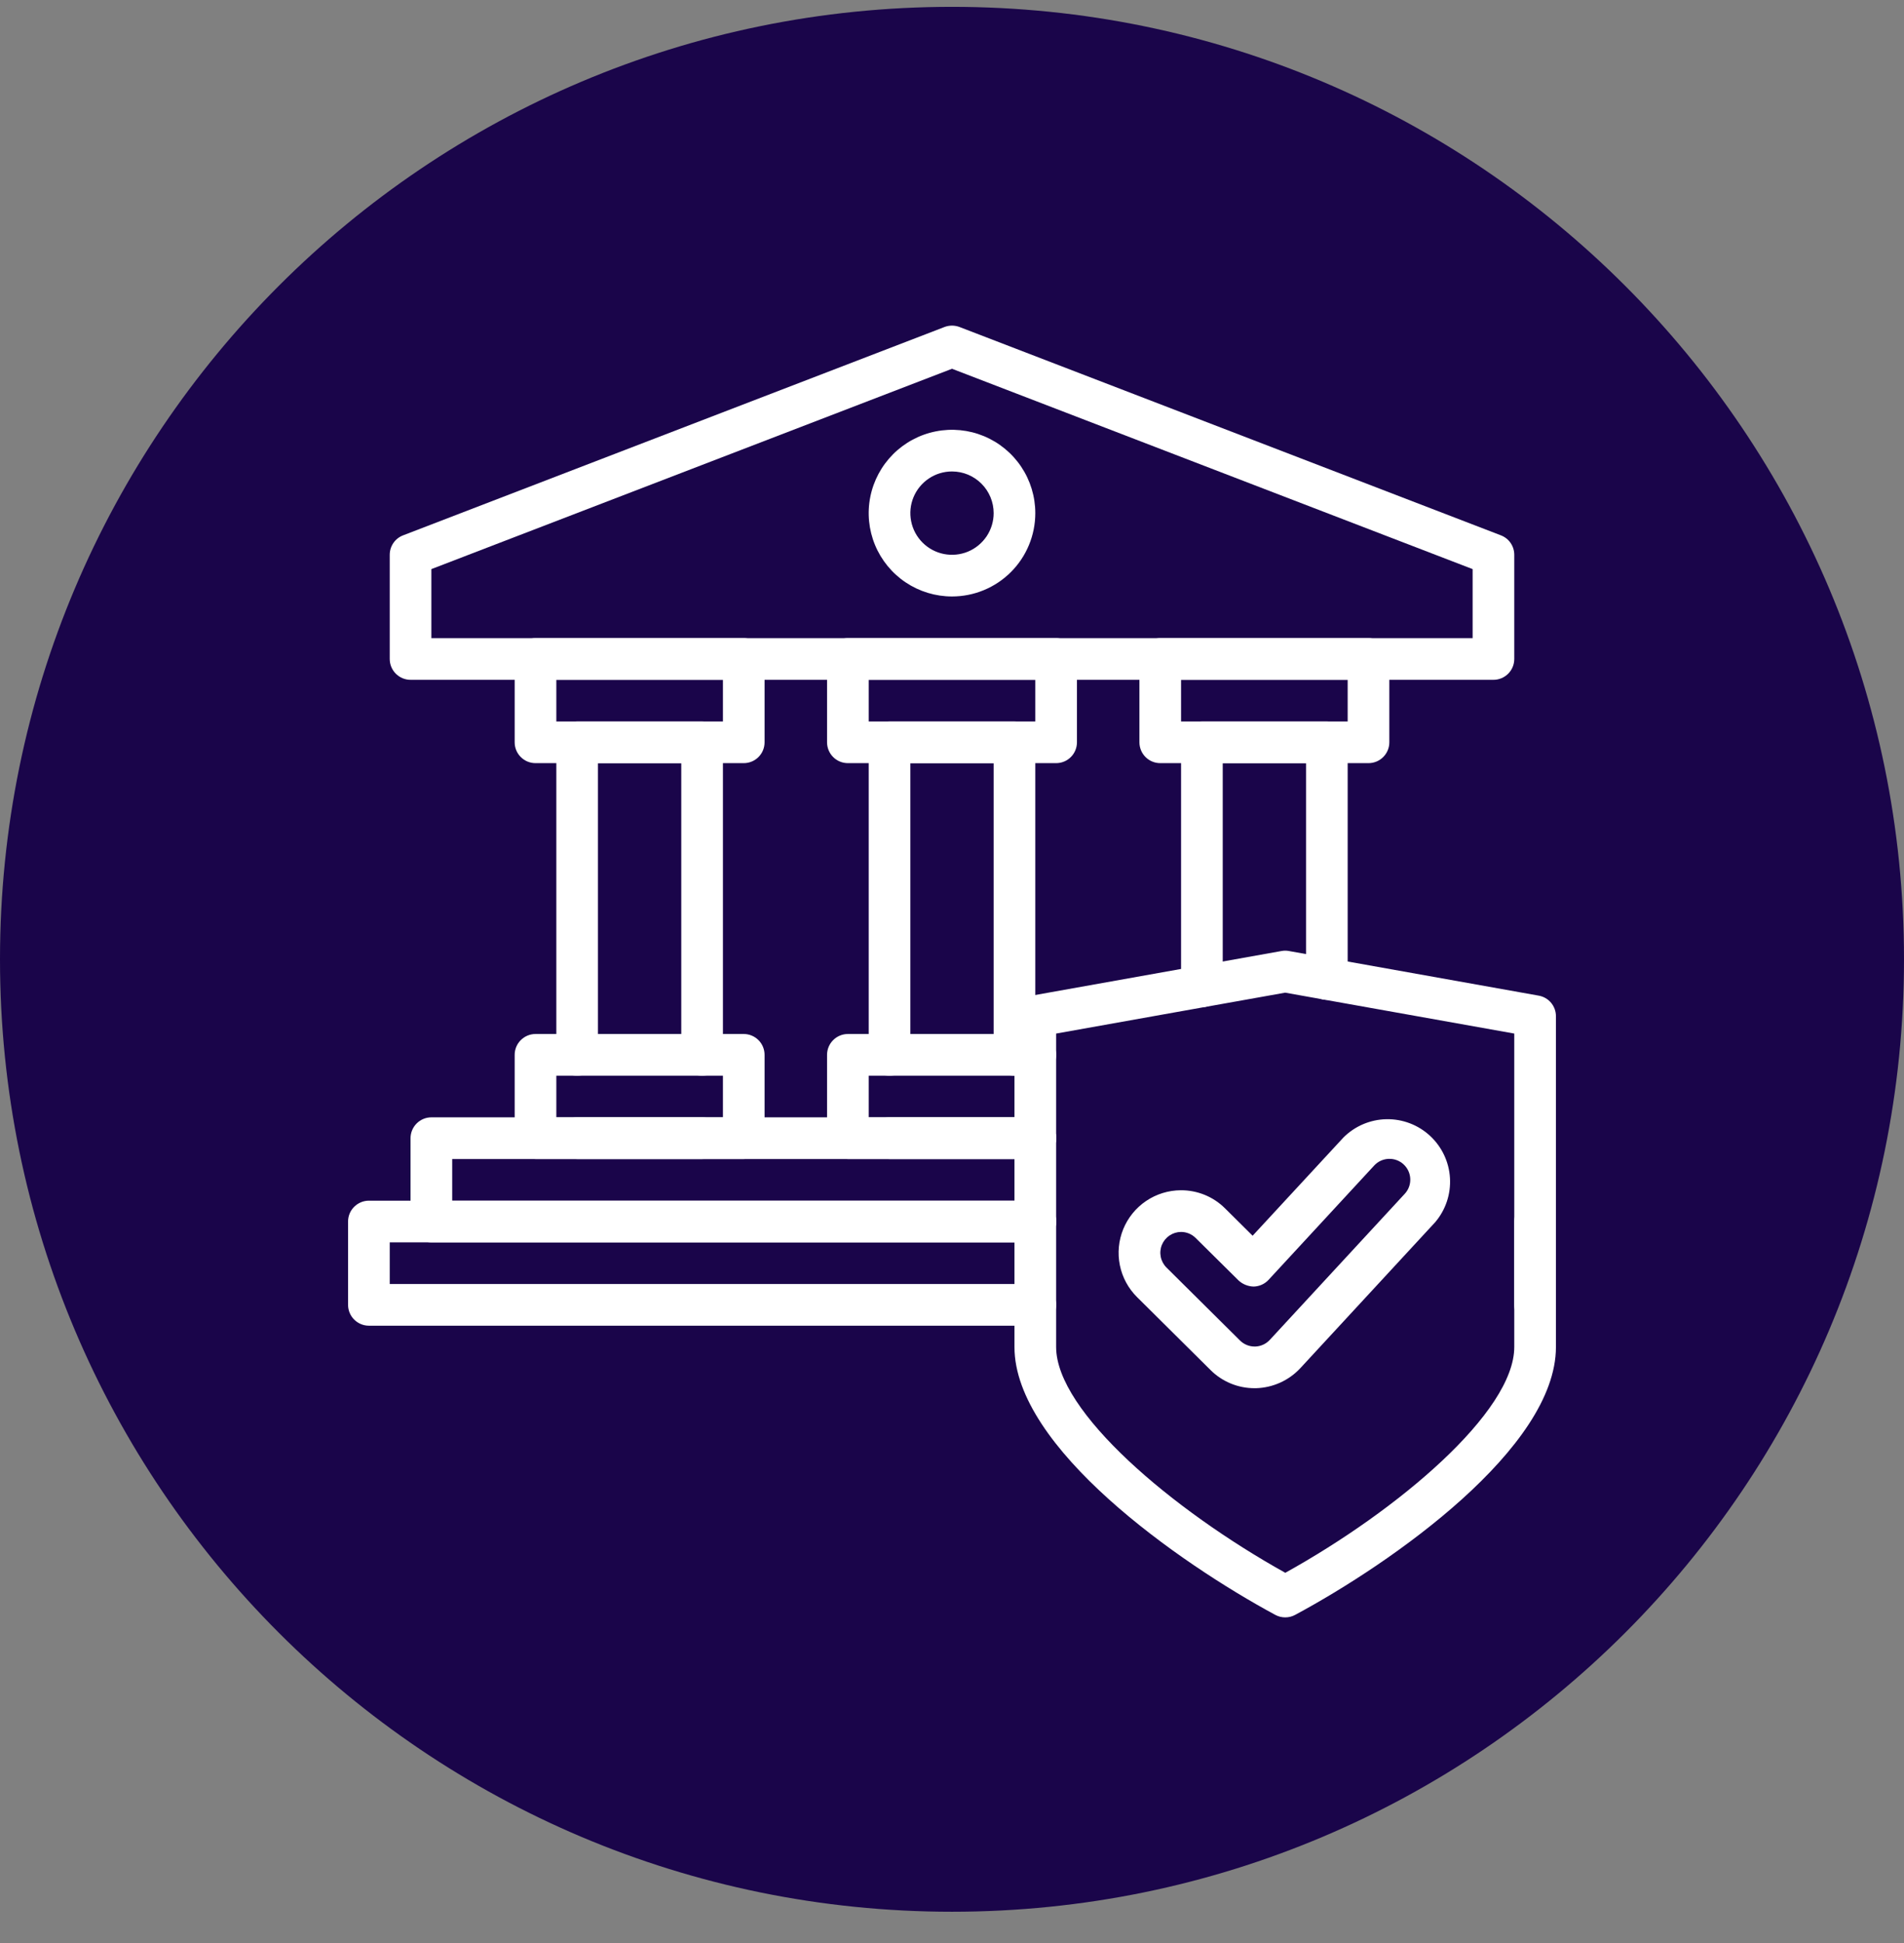 <svg xmlns="http://www.w3.org/2000/svg" width="100" height="102" viewBox="0 0 100 102" fill="none"><rect x="0" y="0" width="100" height="102" fill="#808080" stroke="none"/><g clip-path="url(#clip0_3121_316)"><g clip-path="url(#clip1_3121_316)"><path d="M100 50.359C100 22.745 77.614 0.359 50 0.359C22.386 0.359 0 22.745 0 50.359C0 77.973 22.386 100.359 50 100.359C77.614 100.359 100 77.973 100 50.359Z" fill="#1A054A"></path></g><path d="M78.438 35.688H21.562C21.272 35.688 20.994 35.572 20.789 35.367C20.584 35.162 20.469 34.884 20.469 34.594V29.125C20.469 28.904 20.535 28.688 20.661 28.505C20.786 28.323 20.963 28.183 21.17 28.104L49.607 17.166C49.86 17.07 50.14 17.07 50.393 17.166L78.83 28.104C79.037 28.183 79.214 28.323 79.339 28.505C79.465 28.688 79.531 28.904 79.531 29.125V34.594C79.531 34.884 79.416 35.162 79.211 35.367C79.006 35.572 78.728 35.688 78.438 35.688ZM22.656 33.5H77.344V29.876L50 19.359L22.656 29.876V33.5Z" fill="white"></path><path d="M39.062 40.062H28.125C27.835 40.062 27.557 39.947 27.352 39.742C27.146 39.537 27.031 39.259 27.031 38.969V34.594C27.031 34.304 27.146 34.026 27.352 33.82C27.557 33.615 27.835 33.5 28.125 33.5H39.062C39.353 33.5 39.631 33.615 39.836 33.82C40.041 34.026 40.156 34.304 40.156 34.594V38.969C40.156 39.259 40.041 39.537 39.836 39.742C39.631 39.947 39.353 40.062 39.062 40.062ZM29.219 37.875H37.969V35.688H29.219V37.875Z" fill="white"></path><path d="M36.875 60.844H30.312C30.022 60.844 29.744 60.728 29.539 60.523C29.334 60.318 29.219 60.04 29.219 59.75C29.219 59.46 29.334 59.182 29.539 58.977C29.744 58.772 30.022 58.656 30.312 58.656H36.875C37.165 58.656 37.443 58.772 37.648 58.977C37.853 59.182 37.969 59.46 37.969 59.75C37.969 60.04 37.853 60.318 37.648 60.523C37.443 60.728 37.165 60.844 36.875 60.844Z" fill="white"></path><path d="M36.875 56.469C36.585 56.469 36.307 56.353 36.102 56.148C35.897 55.943 35.781 55.665 35.781 55.375V40.062H31.406V55.375C31.406 55.665 31.291 55.943 31.086 56.148C30.881 56.353 30.603 56.469 30.312 56.469C30.022 56.469 29.744 56.353 29.539 56.148C29.334 55.943 29.219 55.665 29.219 55.375V38.969C29.219 38.679 29.334 38.401 29.539 38.195C29.744 37.99 30.022 37.875 30.312 37.875H36.875C37.165 37.875 37.443 37.99 37.648 38.195C37.853 38.401 37.969 38.679 37.969 38.969V55.375C37.969 55.665 37.853 55.943 37.648 56.148C37.443 56.353 37.165 56.469 36.875 56.469Z" fill="white"></path><path d="M55.469 40.062H44.531C44.241 40.062 43.963 39.947 43.758 39.742C43.553 39.537 43.438 39.259 43.438 38.969V34.594C43.438 34.304 43.553 34.026 43.758 33.82C43.963 33.615 44.241 33.5 44.531 33.5H55.469C55.759 33.5 56.037 33.615 56.242 33.82C56.447 34.026 56.562 34.304 56.562 34.594V38.969C56.562 39.259 56.447 39.537 56.242 39.742C56.037 39.947 55.759 40.062 55.469 40.062ZM45.625 37.875H54.375V35.688H45.625V37.875Z" fill="white"></path><path d="M53.281 56.469C52.991 56.469 52.713 56.353 52.508 56.148C52.303 55.943 52.188 55.665 52.188 55.375V40.062H47.812V55.375C47.812 55.665 47.697 55.943 47.492 56.148C47.287 56.353 47.009 56.469 46.719 56.469C46.429 56.469 46.151 56.353 45.945 56.148C45.74 55.943 45.625 55.665 45.625 55.375V38.969C45.625 38.679 45.74 38.401 45.945 38.195C46.151 37.99 46.429 37.875 46.719 37.875H53.281C53.571 37.875 53.849 37.99 54.055 38.195C54.26 38.401 54.375 38.679 54.375 38.969V55.375C54.375 55.665 54.26 55.943 54.055 56.148C53.849 56.353 53.571 56.469 53.281 56.469Z" fill="white"></path><path d="M53.281 60.844H46.719C46.429 60.844 46.151 60.728 45.945 60.523C45.74 60.318 45.625 60.04 45.625 59.75C45.625 59.46 45.74 59.182 45.945 58.977C46.151 58.772 46.429 58.656 46.719 58.656H53.281C53.571 58.656 53.849 58.772 54.055 58.977C54.26 59.182 54.375 59.46 54.375 59.75C54.375 60.04 54.26 60.318 54.055 60.523C53.849 60.728 53.571 60.844 53.281 60.844Z" fill="white"></path><path d="M71.875 40.062H60.938C60.647 40.062 60.369 39.947 60.164 39.742C59.959 39.537 59.844 39.259 59.844 38.969V34.594C59.844 34.304 59.959 34.026 60.164 33.82C60.369 33.615 60.647 33.5 60.938 33.5H71.875C72.165 33.5 72.443 33.615 72.648 33.82C72.853 34.026 72.969 34.304 72.969 34.594V38.969C72.969 39.259 72.853 39.537 72.648 39.742C72.443 39.947 72.165 40.062 71.875 40.062ZM62.031 37.875H70.781V35.688H62.031V37.875Z" fill="white"></path><path d="M63.125 52.87C62.835 52.87 62.557 52.755 62.352 52.55C62.147 52.345 62.031 52.067 62.031 51.777V38.969C62.031 38.679 62.147 38.401 62.352 38.195C62.557 37.99 62.835 37.875 63.125 37.875H69.688C69.978 37.875 70.256 37.99 70.461 38.195C70.666 38.401 70.781 38.679 70.781 38.969V51.394C70.781 51.684 70.666 51.962 70.461 52.167C70.256 52.372 69.978 52.487 69.688 52.487C69.397 52.487 69.119 52.372 68.914 52.167C68.709 51.962 68.594 51.684 68.594 51.394V40.062H64.219V51.777C64.219 52.067 64.103 52.345 63.898 52.55C63.693 52.755 63.415 52.87 63.125 52.87Z" fill="white"></path><path d="M54.375 65.219H22.656C22.366 65.219 22.088 65.103 21.883 64.898C21.678 64.693 21.562 64.415 21.562 64.125V59.75C21.562 59.46 21.678 59.182 21.883 58.977C22.088 58.772 22.366 58.656 22.656 58.656H54.375C54.665 58.656 54.943 58.772 55.148 58.977C55.353 59.182 55.469 59.46 55.469 59.75C55.469 60.04 55.353 60.318 55.148 60.523C54.943 60.728 54.665 60.844 54.375 60.844H23.75V63.031H54.375C54.665 63.031 54.943 63.147 55.148 63.352C55.353 63.557 55.469 63.835 55.469 64.125C55.469 64.415 55.353 64.693 55.148 64.898C54.943 65.103 54.665 65.219 54.375 65.219Z" fill="white"></path><path d="M54.375 69.594H19.375C19.085 69.594 18.807 69.478 18.602 69.273C18.396 69.068 18.281 68.79 18.281 68.5V64.125C18.281 63.835 18.396 63.557 18.602 63.352C18.807 63.147 19.085 63.031 19.375 63.031H54.375C54.665 63.031 54.943 63.147 55.148 63.352C55.353 63.557 55.469 63.835 55.469 64.125C55.469 64.415 55.353 64.693 55.148 64.898C54.943 65.103 54.665 65.219 54.375 65.219H20.469V67.406H54.375C54.665 67.406 54.943 67.522 55.148 67.727C55.353 67.932 55.469 68.21 55.469 68.5C55.469 68.79 55.353 69.068 55.148 69.273C54.943 69.478 54.665 69.594 54.375 69.594Z" fill="white"></path><path d="M80.625 69.594C80.335 69.594 80.057 69.478 79.852 69.273C79.647 69.068 79.531 68.79 79.531 68.5V64.125C79.531 63.835 79.647 63.557 79.852 63.352C80.057 63.147 80.335 63.031 80.625 63.031C80.915 63.031 81.193 63.147 81.398 63.352C81.603 63.557 81.719 63.835 81.719 64.125V68.5C81.719 68.79 81.603 69.068 81.398 69.273C81.193 69.478 80.915 69.594 80.625 69.594Z" fill="white"></path><path d="M39.062 60.844H28.125C27.835 60.844 27.557 60.728 27.352 60.523C27.146 60.318 27.031 60.04 27.031 59.75V55.375C27.031 55.085 27.146 54.807 27.352 54.602C27.557 54.397 27.835 54.281 28.125 54.281H39.062C39.353 54.281 39.631 54.397 39.836 54.602C40.041 54.807 40.156 55.085 40.156 55.375V59.75C40.156 60.04 40.041 60.318 39.836 60.523C39.631 60.728 39.353 60.844 39.062 60.844ZM29.219 58.656H37.969V56.469H29.219V58.656Z" fill="white"></path><path d="M54.375 60.844H44.531C44.241 60.844 43.963 60.728 43.758 60.523C43.553 60.318 43.438 60.04 43.438 59.75V55.375C43.438 55.085 43.553 54.807 43.758 54.602C43.963 54.397 44.241 54.281 44.531 54.281H54.375C54.665 54.281 54.943 54.397 55.148 54.602C55.353 54.807 55.469 55.085 55.469 55.375C55.469 55.665 55.353 55.943 55.148 56.148C54.943 56.353 54.665 56.469 54.375 56.469H45.625V58.656H54.375C54.665 58.656 54.943 58.772 55.148 58.977C55.353 59.182 55.469 59.46 55.469 59.75C55.469 60.04 55.353 60.318 55.148 60.523C54.943 60.728 54.665 60.844 54.375 60.844Z" fill="white"></path><path d="M67.5 84.906C67.319 84.906 67.141 84.861 66.982 84.776C61.896 82.034 53.281 75.988 53.281 70.713V53.344C53.281 53.087 53.372 52.839 53.536 52.642C53.701 52.445 53.93 52.313 54.182 52.268L67.308 49.924C67.435 49.9 67.565 49.9 67.692 49.924L80.817 52.268C81.07 52.313 81.299 52.445 81.464 52.642C81.628 52.839 81.719 53.087 81.719 53.344V70.713C81.719 76.014 73.109 82.046 68.022 84.775C67.862 84.862 67.682 84.907 67.5 84.906ZM55.469 54.258V70.713C55.469 74.103 61.576 79.268 67.505 82.566C73.429 79.283 79.531 74.125 79.531 70.713V54.258L67.5 52.111L55.469 54.258Z" fill="white"></path><path d="M65.891 72.875C65.462 72.876 65.037 72.793 64.641 72.629C64.245 72.466 63.884 72.226 63.581 71.924L59.721 68.095C59.26 67.638 58.945 67.055 58.816 66.419C58.687 65.783 58.749 65.123 58.995 64.522C59.241 63.922 59.659 63.408 60.197 63.045C60.736 62.682 61.369 62.487 62.018 62.484H62.031C62.46 62.483 62.885 62.567 63.282 62.73C63.678 62.893 64.038 63.133 64.342 63.436L65.789 64.871L70.562 59.711C71.162 59.113 71.971 58.77 72.818 58.754C73.665 58.739 74.485 59.051 75.107 59.627C75.729 60.202 76.104 60.996 76.154 61.842C76.204 62.688 75.925 63.52 75.375 64.164L68.297 71.821C67.998 72.142 67.639 72.401 67.239 72.582C66.839 72.763 66.407 72.862 65.969 72.875H65.891ZM62.031 64.672C61.815 64.673 61.604 64.738 61.424 64.859C61.245 64.98 61.105 65.151 61.023 65.351C60.941 65.552 60.921 65.772 60.964 65.983C61.007 66.195 61.112 66.39 61.266 66.542L65.125 70.37C65.328 70.573 65.604 70.687 65.891 70.688H65.938C66.226 70.675 66.498 70.549 66.694 70.336L73.77 62.68C73.87 62.575 73.948 62.451 73.999 62.316C74.05 62.181 74.074 62.036 74.069 61.892C74.064 61.747 74.031 61.605 73.971 61.473C73.91 61.342 73.825 61.223 73.718 61.125C73.612 61.027 73.487 60.95 73.351 60.901C73.215 60.851 73.071 60.829 72.926 60.836C72.781 60.842 72.64 60.878 72.509 60.939C72.378 61.001 72.26 61.088 72.164 61.196L66.625 67.188C66.525 67.295 66.405 67.382 66.271 67.442C66.137 67.502 65.993 67.535 65.846 67.539C65.552 67.533 65.269 67.42 65.052 67.221L62.797 64.989C62.593 64.786 62.318 64.672 62.031 64.672Z" fill="white"></path><path d="M50 31.312C49.135 31.312 48.289 31.056 47.569 30.575C46.85 30.095 46.289 29.411 45.958 28.612C45.627 27.812 45.54 26.933 45.709 26.084C45.878 25.235 46.295 24.456 46.906 23.844C47.518 23.232 48.298 22.815 49.147 22.647C49.995 22.478 50.875 22.564 51.674 22.895C52.474 23.227 53.157 23.787 53.638 24.507C54.118 25.226 54.375 26.072 54.375 26.938C54.375 28.098 53.914 29.211 53.094 30.031C52.273 30.852 51.16 31.312 50 31.312ZM50 24.75C49.567 24.75 49.144 24.878 48.785 25.119C48.425 25.359 48.145 25.701 47.979 26.1C47.813 26.5 47.77 26.94 47.855 27.364C47.939 27.789 48.147 28.178 48.453 28.484C48.759 28.79 49.149 28.999 49.573 29.083C49.998 29.167 50.437 29.124 50.837 28.959C51.237 28.793 51.578 28.512 51.819 28.153C52.059 27.793 52.188 27.37 52.188 26.938C52.188 26.357 51.957 25.801 51.547 25.391C51.137 24.98 50.58 24.75 50 24.75Z" fill="white"></path></g><defs><clipPath id="clip0_3121_316"><rect width="100" height="101" fill="white" transform="translate(0 0.25)"></rect></clipPath><clipPath id="clip1_3121_316"><rect width="100" height="101" fill="white" transform="translate(0 0.25)"></rect></clipPath></defs></svg>